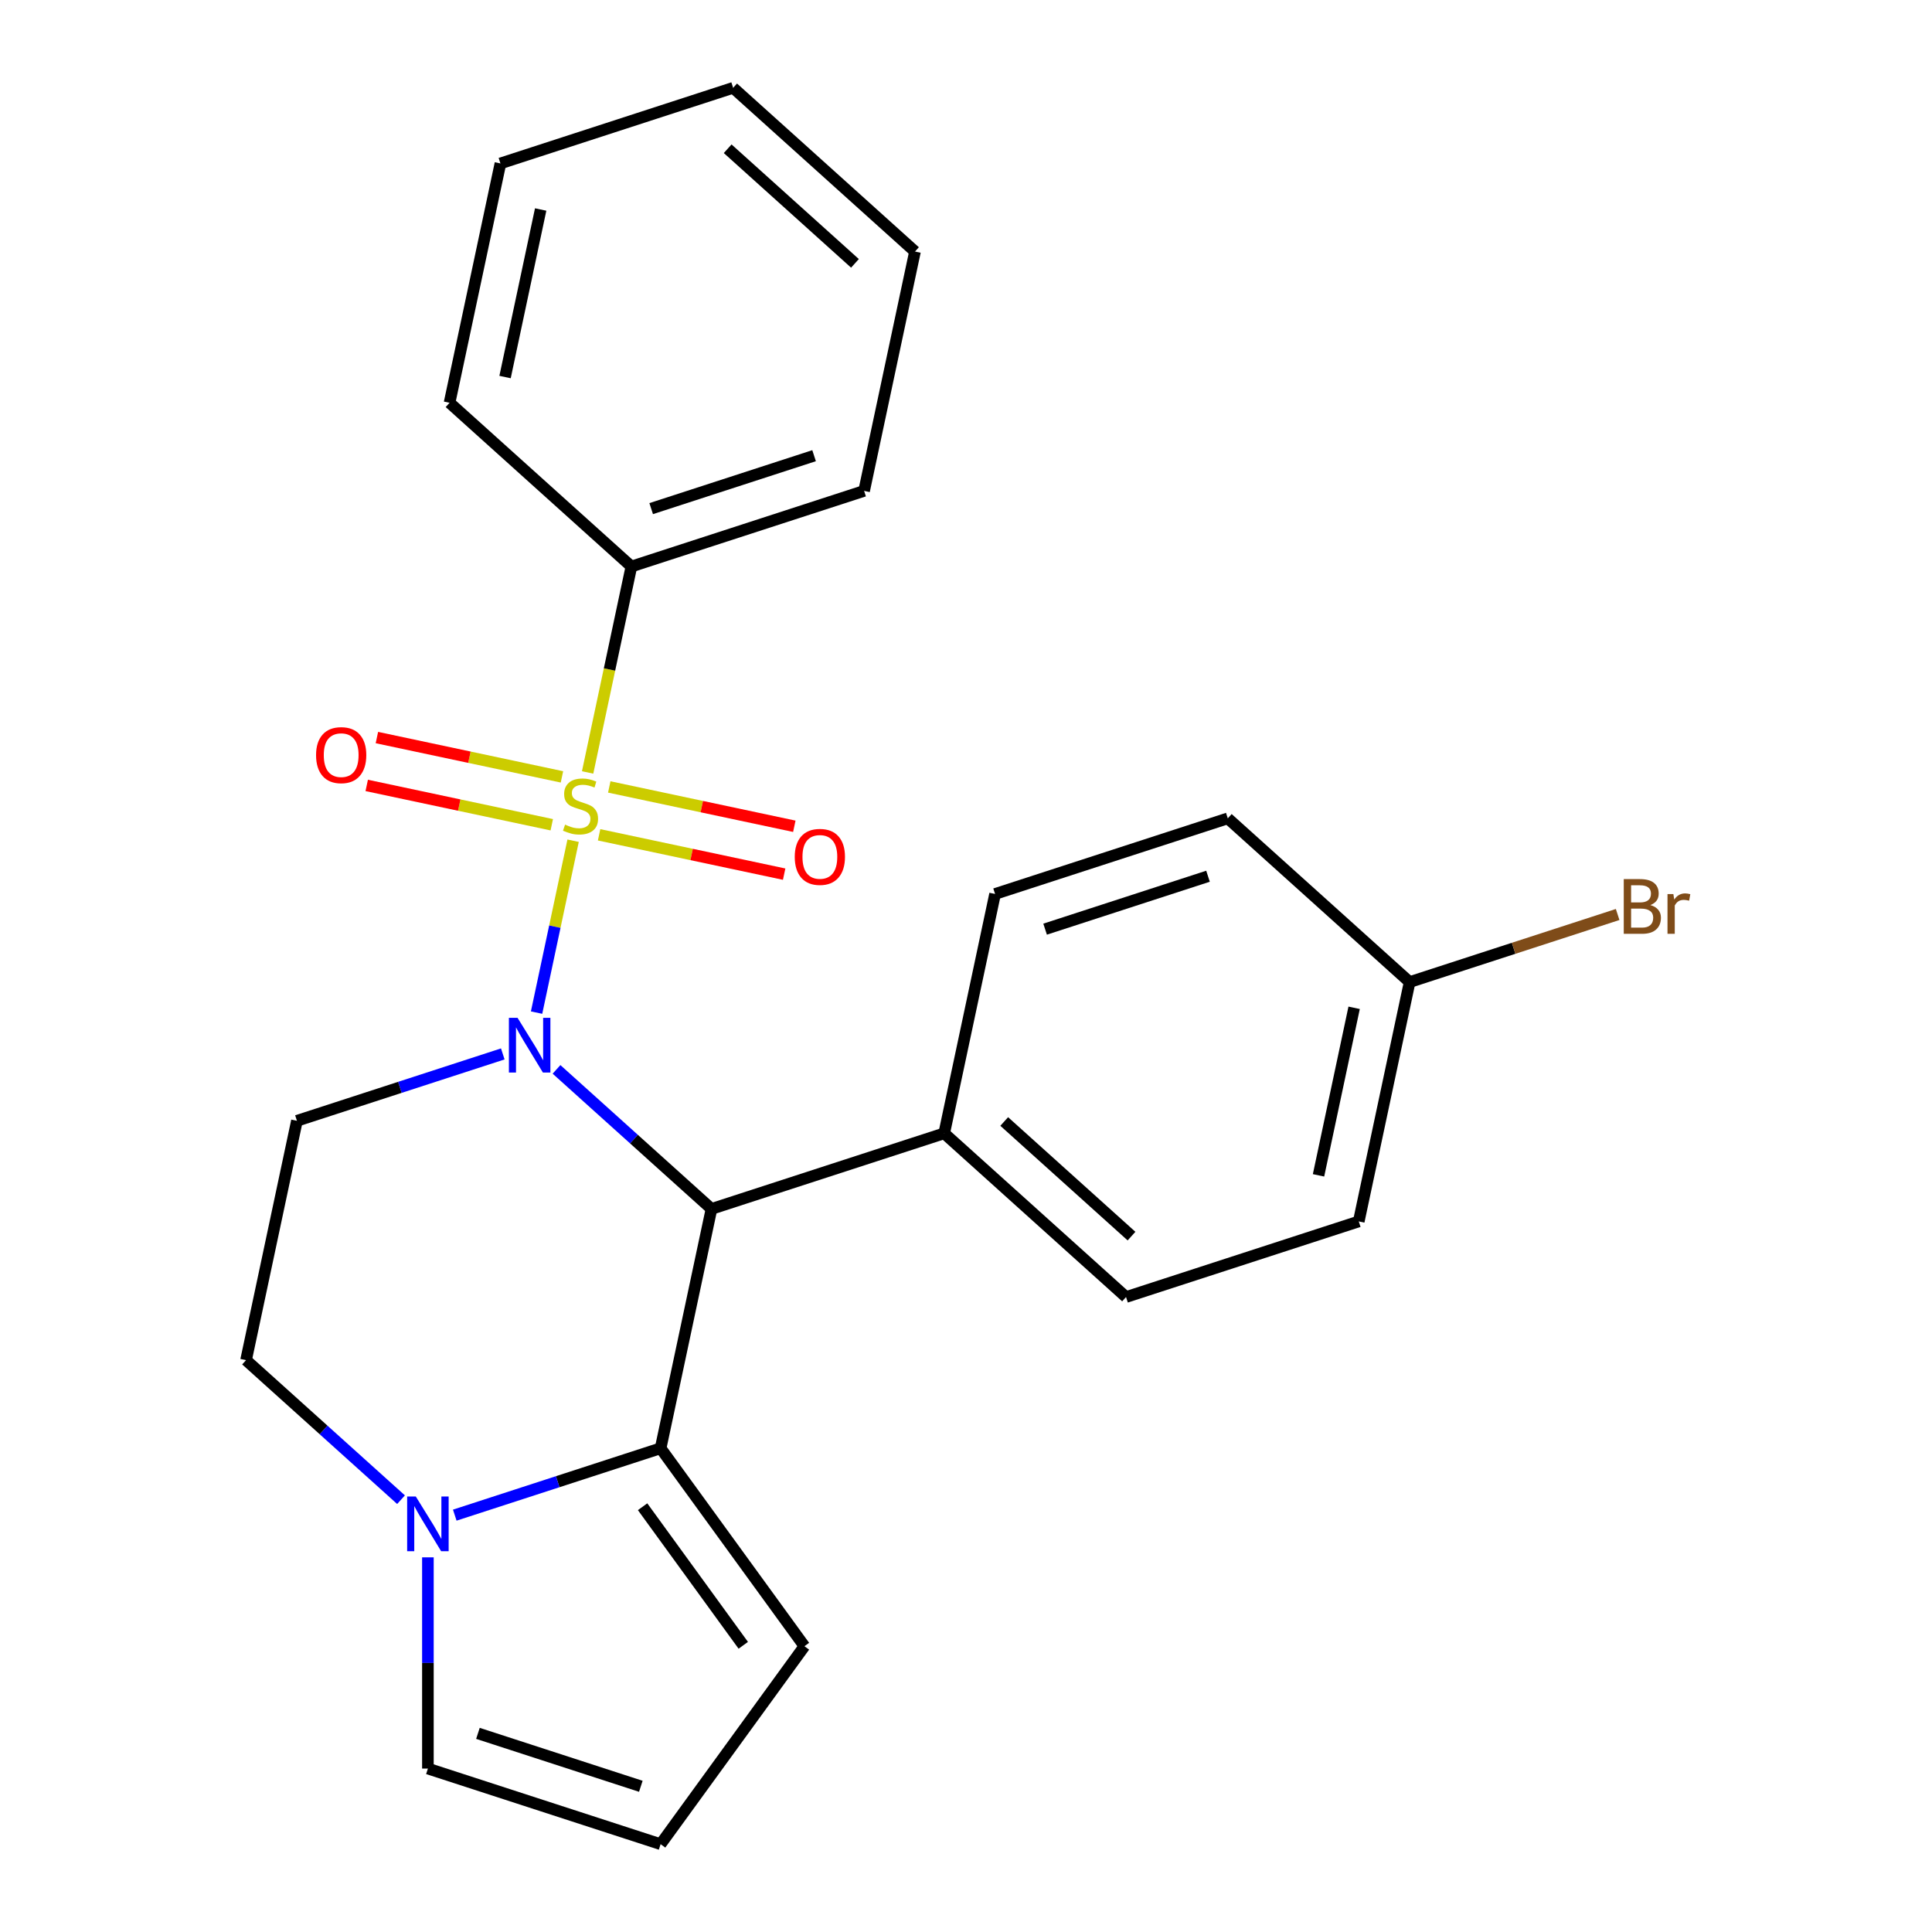 <?xml version='1.0' encoding='iso-8859-1'?>
<svg version='1.1' baseProfile='full'
              xmlns='http://www.w3.org/2000/svg'
                      xmlns:rdkit='http://www.rdkit.org/xml'
                      xmlns:xlink='http://www.w3.org/1999/xlink'
                  xml:space='preserve'
width='1000px' height='1000px' viewBox='0 0 1000 1000'>
<!-- END OF HEADER -->
<rect style='opacity:1.0;fill:#FFFFFF;stroke:none' width='1000' height='1000' x='0' y='0'> </rect>
<path class='bond-0' d='M 296.642,435.152 L 287.186,479.638' style='fill:none;fill-rule:evenodd;stroke:#CCCC00;stroke-width:6px;stroke-linecap:butt;stroke-linejoin:miter;stroke-opacity:1' />
<path class='bond-0' d='M 287.186,479.638 L 277.73,524.124' style='fill:none;fill-rule:evenodd;stroke:#0000FF;stroke-width:6px;stroke-linecap:butt;stroke-linejoin:miter;stroke-opacity:1' />
<path class='bond-5' d='M 310.091,432.097 L 357.983,442.277' style='fill:none;fill-rule:evenodd;stroke:#CCCC00;stroke-width:6px;stroke-linecap:butt;stroke-linejoin:miter;stroke-opacity:1' />
<path class='bond-5' d='M 357.983,442.277 L 405.875,452.457' style='fill:none;fill-rule:evenodd;stroke:#FF0000;stroke-width:6px;stroke-linecap:butt;stroke-linejoin:miter;stroke-opacity:1' />
<path class='bond-5' d='M 315.357,407.32 L 363.249,417.5' style='fill:none;fill-rule:evenodd;stroke:#CCCC00;stroke-width:6px;stroke-linecap:butt;stroke-linejoin:miter;stroke-opacity:1' />
<path class='bond-5' d='M 363.249,417.5 L 411.141,427.68' style='fill:none;fill-rule:evenodd;stroke:#FF0000;stroke-width:6px;stroke-linecap:butt;stroke-linejoin:miter;stroke-opacity:1' />
<path class='bond-6' d='M 290.865,402.114 L 242.973,391.934' style='fill:none;fill-rule:evenodd;stroke:#CCCC00;stroke-width:6px;stroke-linecap:butt;stroke-linejoin:miter;stroke-opacity:1' />
<path class='bond-6' d='M 242.973,391.934 L 195.08,381.755' style='fill:none;fill-rule:evenodd;stroke:#FF0000;stroke-width:6px;stroke-linecap:butt;stroke-linejoin:miter;stroke-opacity:1' />
<path class='bond-6' d='M 285.598,426.891 L 237.706,416.711' style='fill:none;fill-rule:evenodd;stroke:#CCCC00;stroke-width:6px;stroke-linecap:butt;stroke-linejoin:miter;stroke-opacity:1' />
<path class='bond-6' d='M 237.706,416.711 L 189.814,406.531' style='fill:none;fill-rule:evenodd;stroke:#FF0000;stroke-width:6px;stroke-linecap:butt;stroke-linejoin:miter;stroke-opacity:1' />
<path class='bond-7' d='M 304.152,399.819 L 315.481,346.521' style='fill:none;fill-rule:evenodd;stroke:#CCCC00;stroke-width:6px;stroke-linecap:butt;stroke-linejoin:miter;stroke-opacity:1' />
<path class='bond-7' d='M 315.481,346.521 L 326.81,293.222' style='fill:none;fill-rule:evenodd;stroke:#000000;stroke-width:6px;stroke-linecap:butt;stroke-linejoin:miter;stroke-opacity:1' />
<path class='bond-1' d='M 288.052,553.511 L 328.159,589.623' style='fill:none;fill-rule:evenodd;stroke:#0000FF;stroke-width:6px;stroke-linecap:butt;stroke-linejoin:miter;stroke-opacity:1' />
<path class='bond-1' d='M 328.159,589.623 L 368.266,625.736' style='fill:none;fill-rule:evenodd;stroke:#000000;stroke-width:6px;stroke-linecap:butt;stroke-linejoin:miter;stroke-opacity:1' />
<path class='bond-4' d='M 260.239,545.508 L 206.966,562.817' style='fill:none;fill-rule:evenodd;stroke:#0000FF;stroke-width:6px;stroke-linecap:butt;stroke-linejoin:miter;stroke-opacity:1' />
<path class='bond-4' d='M 206.966,562.817 L 153.693,580.127' style='fill:none;fill-rule:evenodd;stroke:#000000;stroke-width:6px;stroke-linecap:butt;stroke-linejoin:miter;stroke-opacity:1' />
<path class='bond-2' d='M 368.266,625.736 L 341.933,749.619' style='fill:none;fill-rule:evenodd;stroke:#000000;stroke-width:6px;stroke-linecap:butt;stroke-linejoin:miter;stroke-opacity:1' />
<path class='bond-8' d='M 368.266,625.736 L 488.718,586.598' style='fill:none;fill-rule:evenodd;stroke:#000000;stroke-width:6px;stroke-linecap:butt;stroke-linejoin:miter;stroke-opacity:1' />
<path class='bond-10' d='M 341.933,749.619 L 416.377,852.082' style='fill:none;fill-rule:evenodd;stroke:#000000;stroke-width:6px;stroke-linecap:butt;stroke-linejoin:miter;stroke-opacity:1' />
<path class='bond-10' d='M 332.607,779.878 L 384.718,851.602' style='fill:none;fill-rule:evenodd;stroke:#000000;stroke-width:6px;stroke-linecap:butt;stroke-linejoin:miter;stroke-opacity:1' />
<path class='bond-25' d='M 341.933,749.619 L 288.66,766.929' style='fill:none;fill-rule:evenodd;stroke:#000000;stroke-width:6px;stroke-linecap:butt;stroke-linejoin:miter;stroke-opacity:1' />
<path class='bond-25' d='M 288.66,766.929 L 235.387,784.238' style='fill:none;fill-rule:evenodd;stroke:#0000FF;stroke-width:6px;stroke-linecap:butt;stroke-linejoin:miter;stroke-opacity:1' />
<path class='bond-3' d='M 207.574,776.235 L 167.467,740.123' style='fill:none;fill-rule:evenodd;stroke:#0000FF;stroke-width:6px;stroke-linecap:butt;stroke-linejoin:miter;stroke-opacity:1' />
<path class='bond-3' d='M 167.467,740.123 L 127.36,704.01' style='fill:none;fill-rule:evenodd;stroke:#000000;stroke-width:6px;stroke-linecap:butt;stroke-linejoin:miter;stroke-opacity:1' />
<path class='bond-11' d='M 221.481,806.083 L 221.481,860.746' style='fill:none;fill-rule:evenodd;stroke:#0000FF;stroke-width:6px;stroke-linecap:butt;stroke-linejoin:miter;stroke-opacity:1' />
<path class='bond-11' d='M 221.481,860.746 L 221.481,915.408' style='fill:none;fill-rule:evenodd;stroke:#000000;stroke-width:6px;stroke-linecap:butt;stroke-linejoin:miter;stroke-opacity:1' />
<path class='bond-9' d='M 153.693,580.127 L 127.36,704.01' style='fill:none;fill-rule:evenodd;stroke:#000000;stroke-width:6px;stroke-linecap:butt;stroke-linejoin:miter;stroke-opacity:1' />
<path class='bond-19' d='M 326.81,293.222 L 447.262,254.085' style='fill:none;fill-rule:evenodd;stroke:#000000;stroke-width:6px;stroke-linecap:butt;stroke-linejoin:miter;stroke-opacity:1' />
<path class='bond-19' d='M 337.05,263.261 L 421.367,235.865' style='fill:none;fill-rule:evenodd;stroke:#000000;stroke-width:6px;stroke-linecap:butt;stroke-linejoin:miter;stroke-opacity:1' />
<path class='bond-20' d='M 326.81,293.222 L 232.69,208.476' style='fill:none;fill-rule:evenodd;stroke:#000000;stroke-width:6px;stroke-linecap:butt;stroke-linejoin:miter;stroke-opacity:1' />
<path class='bond-13' d='M 488.718,586.598 L 582.838,671.344' style='fill:none;fill-rule:evenodd;stroke:#000000;stroke-width:6px;stroke-linecap:butt;stroke-linejoin:miter;stroke-opacity:1' />
<path class='bond-13' d='M 519.785,580.486 L 585.67,639.808' style='fill:none;fill-rule:evenodd;stroke:#000000;stroke-width:6px;stroke-linecap:butt;stroke-linejoin:miter;stroke-opacity:1' />
<path class='bond-14' d='M 488.718,586.598 L 515.05,462.714' style='fill:none;fill-rule:evenodd;stroke:#000000;stroke-width:6px;stroke-linecap:butt;stroke-linejoin:miter;stroke-opacity:1' />
<path class='bond-12' d='M 416.377,852.082 L 341.933,954.545' style='fill:none;fill-rule:evenodd;stroke:#000000;stroke-width:6px;stroke-linecap:butt;stroke-linejoin:miter;stroke-opacity:1' />
<path class='bond-27' d='M 221.481,915.408 L 341.933,954.545' style='fill:none;fill-rule:evenodd;stroke:#000000;stroke-width:6px;stroke-linecap:butt;stroke-linejoin:miter;stroke-opacity:1' />
<path class='bond-27' d='M 247.376,897.188 L 331.693,924.584' style='fill:none;fill-rule:evenodd;stroke:#000000;stroke-width:6px;stroke-linecap:butt;stroke-linejoin:miter;stroke-opacity:1' />
<path class='bond-16' d='M 582.838,671.344 L 703.291,632.207' style='fill:none;fill-rule:evenodd;stroke:#000000;stroke-width:6px;stroke-linecap:butt;stroke-linejoin:miter;stroke-opacity:1' />
<path class='bond-17' d='M 515.05,462.714 L 635.503,423.577' style='fill:none;fill-rule:evenodd;stroke:#000000;stroke-width:6px;stroke-linecap:butt;stroke-linejoin:miter;stroke-opacity:1' />
<path class='bond-17' d='M 540.946,480.934 L 625.263,453.538' style='fill:none;fill-rule:evenodd;stroke:#000000;stroke-width:6px;stroke-linecap:butt;stroke-linejoin:miter;stroke-opacity:1' />
<path class='bond-15' d='M 729.623,508.323 L 635.503,423.577' style='fill:none;fill-rule:evenodd;stroke:#000000;stroke-width:6px;stroke-linecap:butt;stroke-linejoin:miter;stroke-opacity:1' />
<path class='bond-18' d='M 729.623,508.323 L 783.456,490.832' style='fill:none;fill-rule:evenodd;stroke:#000000;stroke-width:6px;stroke-linecap:butt;stroke-linejoin:miter;stroke-opacity:1' />
<path class='bond-18' d='M 783.456,490.832 L 837.29,473.34' style='fill:none;fill-rule:evenodd;stroke:#7F4C19;stroke-width:6px;stroke-linecap:butt;stroke-linejoin:miter;stroke-opacity:1' />
<path class='bond-26' d='M 729.623,508.323 L 703.291,632.207' style='fill:none;fill-rule:evenodd;stroke:#000000;stroke-width:6px;stroke-linecap:butt;stroke-linejoin:miter;stroke-opacity:1' />
<path class='bond-26' d='M 700.897,521.639 L 682.464,608.358' style='fill:none;fill-rule:evenodd;stroke:#000000;stroke-width:6px;stroke-linecap:butt;stroke-linejoin:miter;stroke-opacity:1' />
<path class='bond-22' d='M 447.262,254.085 L 473.595,130.201' style='fill:none;fill-rule:evenodd;stroke:#000000;stroke-width:6px;stroke-linecap:butt;stroke-linejoin:miter;stroke-opacity:1' />
<path class='bond-21' d='M 232.69,208.476 L 259.022,84.592' style='fill:none;fill-rule:evenodd;stroke:#000000;stroke-width:6px;stroke-linecap:butt;stroke-linejoin:miter;stroke-opacity:1' />
<path class='bond-21' d='M 261.416,195.16 L 279.849,108.441' style='fill:none;fill-rule:evenodd;stroke:#000000;stroke-width:6px;stroke-linecap:butt;stroke-linejoin:miter;stroke-opacity:1' />
<path class='bond-23' d='M 259.022,84.592 L 379.474,45.455' style='fill:none;fill-rule:evenodd;stroke:#000000;stroke-width:6px;stroke-linecap:butt;stroke-linejoin:miter;stroke-opacity:1' />
<path class='bond-24' d='M 473.595,130.201 L 379.474,45.455' style='fill:none;fill-rule:evenodd;stroke:#000000;stroke-width:6px;stroke-linecap:butt;stroke-linejoin:miter;stroke-opacity:1' />
<path class='bond-24' d='M 442.527,136.313 L 376.643,76.99' style='fill:none;fill-rule:evenodd;stroke:#000000;stroke-width:6px;stroke-linecap:butt;stroke-linejoin:miter;stroke-opacity:1' />
<path  class='atom-0' d='M 292.478 426.826
Q 292.798 426.946, 294.118 427.506
Q 295.438 428.066, 296.878 428.426
Q 298.358 428.746, 299.798 428.746
Q 302.478 428.746, 304.038 427.466
Q 305.598 426.146, 305.598 423.866
Q 305.598 422.306, 304.798 421.346
Q 304.038 420.386, 302.838 419.866
Q 301.638 419.346, 299.638 418.746
Q 297.118 417.986, 295.598 417.266
Q 294.118 416.546, 293.038 415.026
Q 291.998 413.506, 291.998 410.946
Q 291.998 407.386, 294.398 405.186
Q 296.838 402.986, 301.638 402.986
Q 304.918 402.986, 308.638 404.546
L 307.718 407.626
Q 304.318 406.226, 301.758 406.226
Q 298.998 406.226, 297.478 407.386
Q 295.958 408.506, 295.998 410.466
Q 295.998 411.986, 296.758 412.906
Q 297.558 413.826, 298.678 414.346
Q 299.838 414.866, 301.758 415.466
Q 304.318 416.266, 305.838 417.066
Q 307.358 417.866, 308.438 419.506
Q 309.558 421.106, 309.558 423.866
Q 309.558 427.786, 306.918 429.906
Q 304.318 431.986, 299.958 431.986
Q 297.438 431.986, 295.518 431.426
Q 293.638 430.906, 291.398 429.986
L 292.478 426.826
' fill='#CCCC00'/>
<path  class='atom-1' d='M 267.885 526.829
L 277.165 541.829
Q 278.085 543.309, 279.565 545.989
Q 281.045 548.669, 281.125 548.829
L 281.125 526.829
L 284.885 526.829
L 284.885 555.149
L 281.005 555.149
L 271.045 538.749
Q 269.885 536.829, 268.645 534.629
Q 267.445 532.429, 267.085 531.749
L 267.085 555.149
L 263.405 555.149
L 263.405 526.829
L 267.885 526.829
' fill='#0000FF'/>
<path  class='atom-4' d='M 215.221 774.597
L 224.501 789.597
Q 225.421 791.077, 226.901 793.757
Q 228.381 796.437, 228.461 796.597
L 228.461 774.597
L 232.221 774.597
L 232.221 802.917
L 228.341 802.917
L 218.381 786.517
Q 217.221 784.597, 215.981 782.397
Q 214.781 780.197, 214.421 779.517
L 214.421 802.917
L 210.741 802.917
L 210.741 774.597
L 215.221 774.597
' fill='#0000FF'/>
<path  class='atom-6' d='M 411.361 443.518
Q 411.361 436.718, 414.721 432.918
Q 418.081 429.118, 424.361 429.118
Q 430.641 429.118, 434.001 432.918
Q 437.361 436.718, 437.361 443.518
Q 437.361 450.398, 433.961 454.318
Q 430.561 458.198, 424.361 458.198
Q 418.121 458.198, 414.721 454.318
Q 411.361 450.438, 411.361 443.518
M 424.361 454.998
Q 428.681 454.998, 431.001 452.118
Q 433.361 449.198, 433.361 443.518
Q 433.361 437.958, 431.001 435.158
Q 428.681 432.318, 424.361 432.318
Q 420.041 432.318, 417.681 435.118
Q 415.361 437.918, 415.361 443.518
Q 415.361 449.238, 417.681 452.118
Q 420.041 454.998, 424.361 454.998
' fill='#FF0000'/>
<path  class='atom-7' d='M 163.594 390.853
Q 163.594 384.053, 166.954 380.253
Q 170.314 376.453, 176.594 376.453
Q 182.874 376.453, 186.234 380.253
Q 189.594 384.053, 189.594 390.853
Q 189.594 397.733, 186.194 401.653
Q 182.794 405.533, 176.594 405.533
Q 170.354 405.533, 166.954 401.653
Q 163.594 397.773, 163.594 390.853
M 176.594 402.333
Q 180.914 402.333, 183.234 399.453
Q 185.594 396.533, 185.594 390.853
Q 185.594 385.293, 183.234 382.493
Q 180.914 379.653, 176.594 379.653
Q 172.274 379.653, 169.914 382.453
Q 167.594 385.253, 167.594 390.853
Q 167.594 396.573, 169.914 399.453
Q 172.274 402.333, 176.594 402.333
' fill='#FF0000'/>
<path  class='atom-19' d='M 854.216 468.466
Q 856.936 469.226, 858.296 470.906
Q 859.696 472.546, 859.696 474.986
Q 859.696 478.906, 857.176 481.146
Q 854.696 483.346, 849.976 483.346
L 840.456 483.346
L 840.456 455.026
L 848.816 455.026
Q 853.656 455.026, 856.096 456.986
Q 858.536 458.946, 858.536 462.546
Q 858.536 466.826, 854.216 468.466
M 844.256 458.226
L 844.256 467.106
L 848.816 467.106
Q 851.616 467.106, 853.056 465.986
Q 854.536 464.826, 854.536 462.546
Q 854.536 458.226, 848.816 458.226
L 844.256 458.226
M 849.976 480.146
Q 852.736 480.146, 854.216 478.826
Q 855.696 477.506, 855.696 474.986
Q 855.696 472.666, 854.056 471.506
Q 852.456 470.306, 849.376 470.306
L 844.256 470.306
L 844.256 480.146
L 849.976 480.146
' fill='#7F4C19'/>
<path  class='atom-19' d='M 866.136 462.786
L 866.576 465.626
Q 868.736 462.426, 872.256 462.426
Q 873.376 462.426, 874.896 462.826
L 874.296 466.186
Q 872.576 465.786, 871.616 465.786
Q 869.936 465.786, 868.816 466.466
Q 867.736 467.106, 866.856 468.666
L 866.856 483.346
L 863.096 483.346
L 863.096 462.786
L 866.136 462.786
' fill='#7F4C19'/>
</svg>
